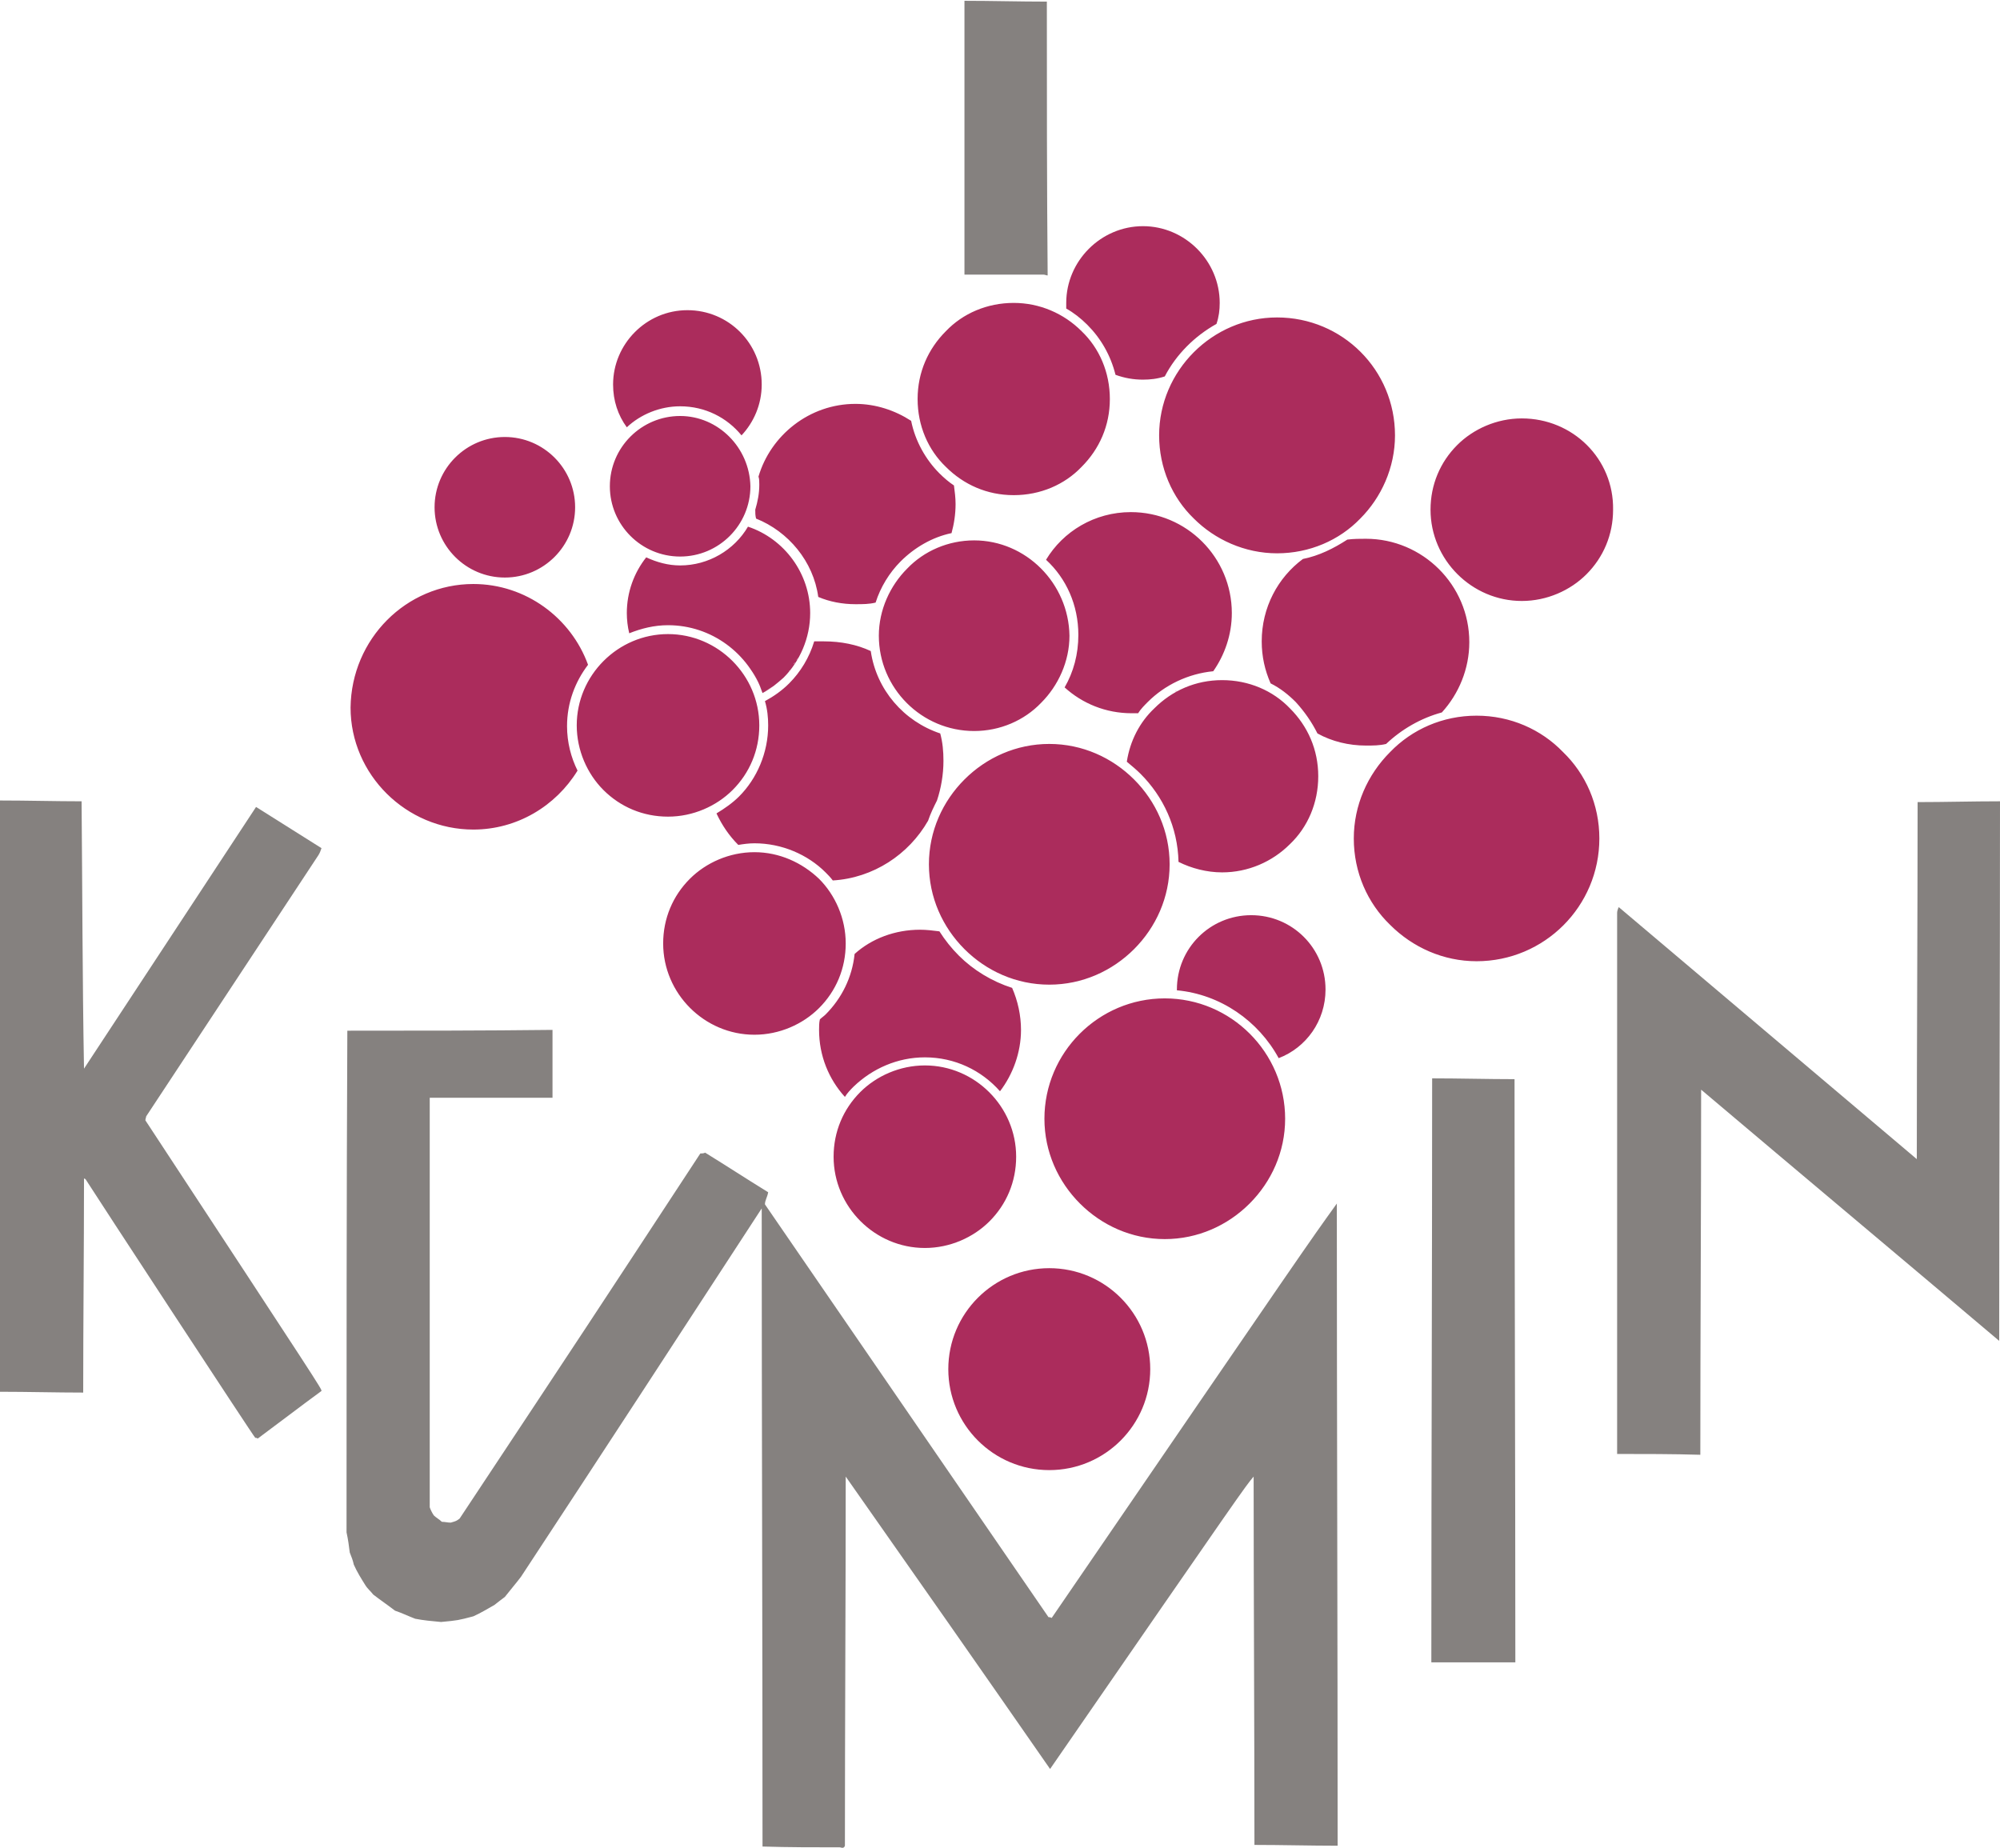 <?xml version="1.0" encoding="utf-8"?>
<!-- Generator: Adobe Illustrator 22.1.0, SVG Export Plug-In . SVG Version: 6.00 Build 0)  -->
<!DOCTYPE svg PUBLIC "-//W3C//DTD SVG 1.1//EN" "http://www.w3.org/Graphics/SVG/1.1/DTD/svg11.dtd">
<svg version="1.1" id="Ebene_1" xmlns="http://www.w3.org/2000/svg" xmlns:xlink="http://www.w3.org/1999/xlink" x="0px" y="0px"
	 viewBox="0 0 247.6 228.8" style="enable-background:new 0 0 247.6 228.8;" xml:space="preserve">
<style type="text/css">
	.st0{fill-rule:evenodd;clip-rule:evenodd;fill:#85817F;}
	.st1{fill-rule:evenodd;clip-rule:evenodd;fill:#AB2C5C;}
</style>
<g>
	<path class="st0" d="M129.2,34c-3.3,0-6.5,0-9.8,0c0-11.3,0-22.6,0-33.9c3.4,0,6.8,0.1,10.2,0.1c0,11.3,0,22.6,0.1,33.9
		C129.5,34.1,129.4,34,129.2,34L129.2,34z M31.6,178c-0.1,0-20-30.4-21-32c0,0-0.1-0.1-0.2-0.1c0,8.8-0.1,17.7-0.1,26.5
		c-3.4,0-6.8-0.1-10.3-0.1c0-24.4,0-48.8,0-73.2c3.4,0,6.8,0.1,10.1,0.1c0.1,11,0.1,22,0.3,33.1c7.1-10.8,14.2-21.6,21.3-32.4
		c2.7,1.7,5.4,3.4,8.1,5.1c-0.1,0.3-0.2,0.6-0.4,0.9c-7.1,10.8-14.2,21.5-21.3,32.3c0,0.1-0.1,0.3-0.1,0.5
		c21.8,33.2,21.8,33.2,21.8,33.5c-2.6,1.9-5.2,3.9-7.9,5.9C31.8,178,31.7,178,31.6,178L31.6,178z M200.2,180c0-22.3,0-44.7,0-67
		c0-0.2,0.1-0.5,0.2-0.7c12.3,10.4,24.6,20.8,36.9,31.2c0-14.7,0.1-29.5,0.1-44.2c3.4,0,6.8-0.1,10.2-0.1c0,22.3-0.1,44.5-0.1,66.8
		c-12.3-10.4-24.6-20.7-36.9-31.1c0,15.1-0.1,30.1-0.1,45.2C207,180,203.6,180,200.2,180L200.2,180z M177.2,205.8
		c0-24.1,0.1-48.2,0.1-72.3c3.4,0,6.8,0.1,10.2,0.1c0,24.1,0.1,48.2,0.1,72.2C184.2,205.8,180.7,205.8,177.2,205.8L177.2,205.8z
		 M104,228.7c-3.2,0-6.4,0-9.6-0.1c0-26.3-0.1-52.7-0.1-79c-9.9,15.2-19.8,30.4-29.8,45.6c-0.6,0.8-1.3,1.6-2,2.5
		c-0.4,0.3-0.8,0.6-1.3,1c-0.9,0.5-1.7,1-2.6,1.4c-1.9,0.5-1.9,0.5-4,0.7c-1.1-0.1-2.2-0.2-3.2-0.4c-0.8-0.3-1.6-0.7-2.5-1
		c-0.9-0.7-1.8-1.3-2.7-2c-0.3-0.4-0.7-0.7-1-1.2c-0.5-0.8-1-1.6-1.4-2.5c-0.1-0.5-0.3-1-0.5-1.5c-0.1-0.8-0.2-1.6-0.4-2.5
		c0-20.7,0-41.4,0.1-62.1c8.5,0,16.9,0,25.4-0.1c0,2.8,0,5.6,0,8.4c-5.1,0-10.2,0-15.2,0c0,16.9,0,33.8,0,50.7
		c0.1,0.3,0.3,0.7,0.5,1c0.3,0.3,0.7,0.5,1,0.8c0.4,0,0.7,0.1,1.1,0.1c0.7-0.2,0.7-0.2,1.1-0.5c15.9-24,15.9-24,29.8-45.2
		c0.2,0,0.4,0,0.6-0.1c2.6,1.6,5.2,3.3,7.8,4.9c-0.1,0.6-0.4,1-0.4,1.5c11.7,17,23.4,34.1,35.1,51.1c0.1,0,0.2,0,0.4,0.1
		c31.7-46.3,31.7-46.3,35.3-51.3c0,26.5,0.1,53,0.1,79.5c-3.4,0-6.9-0.1-10.3-0.1c0-15.2-0.1-30.3-0.1-45.6
		c-1.1,1.3-1.1,1.3-25.2,36.2c-8.4-12.1-16.8-24.1-25.3-36.2c0,15.2-0.1,30.5-0.1,45.7C104.5,228.8,104.3,228.8,104,228.7L104,228.7
		z"/>
	<path class="st1" d="M145.9,106.7c-0.1-4.3-1.9-8.1-4.7-10.9v0v0c0,0,0,0,0,0c-0.5-0.5-1.1-1-1.7-1.5c0.4-2.6,1.6-4.9,3.4-6.6
		c0,0,0,0,0,0v0v0c2.2-2.2,5.1-3.5,8.4-3.5c3.3,0,6.3,1.3,8.4,3.5c2.2,2.2,3.5,5.1,3.5,8.4c0,3.3-1.3,6.3-3.5,8.4
		c-2.2,2.2-5.2,3.5-8.4,3.5C149.4,108,147.5,107.5,145.9,106.7L145.9,106.7z M94.4,85.8c-1.7-4.9-6.3-8.4-11.7-8.4
		c-1.7,0-3.3,0.4-4.8,1c-0.2-0.8-0.3-1.7-0.3-2.5c0-2.6,0.9-5,2.4-6.9c1.3,0.6,2.7,1,4.2,1c3.5,0,6.7-1.9,8.4-4.8
		c4.5,1.5,7.7,5.8,7.7,10.7c0,3.1-1.3,6-3.3,8h0C96.2,84.6,95.4,85.3,94.4,85.8L94.4,85.8z M129.9,157c6.9,0,12.5,5.6,12.5,12.5
		c0,6.9-5.6,12.5-12.5,12.5c-6.9,0-12.5-5.6-12.5-12.5C117.4,162.6,123,157,129.9,157L129.9,157z M154.9,113.3
		c5.1,0,9.2,4.1,9.2,9.2c0,3.9-2.4,7.2-5.8,8.5c-2.5-4.6-7.2-7.9-12.6-8.4c0,0,0-0.1,0-0.1C145.7,117.4,149.8,113.3,154.9,113.3
		L154.9,113.3z M113.9,115.1c0.8,0,1.6,0.1,2.4,0.2c0.7,1.1,1.5,2.1,2.4,3c1.8,1.8,4.1,3.2,6.6,4c0.7,1.6,1.1,3.4,1.1,5.2
		c0,2.8-1,5.5-2.6,7.6c-2.3-2.6-5.6-4.2-9.3-4.2c-3.4,0-6.5,1.4-8.8,3.6h0c-0.4,0.4-0.8,0.8-1.1,1.3c-2-2.2-3.2-5.1-3.2-8.3
		c0-0.4,0-0.9,0.1-1.3c0.2-0.2,0.5-0.4,0.7-0.6h0c2-2,3.3-4.6,3.6-7.5C107.9,116.2,110.8,115.1,113.9,115.1L113.9,115.1z M58.6,72.3
		c6.5,0,12.1,4.2,14.2,10c-1.6,2.1-2.6,4.7-2.6,7.6c0,2,0.5,3.9,1.3,5.5c-2.7,4.4-7.5,7.3-12.9,7.3c-8.3,0-15.2-6.8-15.2-15.1
		C43.5,79.1,50.3,72.3,58.6,72.3L58.6,72.3z M85.1,38.4c5.1,0,9.2,4.1,9.2,9.2c0,2.5-1,4.7-2.5,6.3c-1.8-2.2-4.5-3.6-7.6-3.6
		c-2.5,0-4.9,1-6.6,2.6c-1.1-1.5-1.7-3.3-1.7-5.3C75.9,42.6,80,38.4,85.1,38.4L85.1,38.4z M141.5,28c5.2,0,9.5,4.3,9.5,9.5
		c0,0.9-0.1,1.7-0.4,2.6c-2.7,1.5-5,3.8-6.4,6.5c-0.9,0.3-1.8,0.4-2.7,0.4c-1.2,0-2.3-0.2-3.4-0.6c-0.6-2.4-1.8-4.5-3.5-6.2l0,0l0,0
		l0,0c-0.8-0.8-1.7-1.5-2.6-2c0-0.2,0-0.4,0-0.7C132,32.3,136.3,28,141.5,28L141.5,28z M169.1,66.7c7,0,12.8,5.7,12.8,12.8
		c0,3.3-1.3,6.4-3.4,8.7c-2.6,0.7-5,2.1-6.9,3.9c-0.8,0.2-1.6,0.2-2.5,0.2c-2.1,0-4.2-0.5-6-1.5c-0.7-1.4-1.6-2.7-2.7-3.9
		c-0.9-0.9-1.9-1.7-3.1-2.3c-0.7-1.6-1.1-3.3-1.1-5.2c0-4.2,2-7.9,5.1-10.2c2-0.4,3.8-1.3,5.5-2.4C167.6,66.7,168.4,66.7,169.1,66.7
		L169.1,66.7z M159.9,87.8C160,87.9,160,87.9,159.9,87.8c0.1,0.1,0.1,0.1,0.1,0.1c0,0,0,0,0,0L159.9,87.8L159.9,87.8z M140,63.4
		c6.9,0,12.5,5.6,12.5,12.5c0,2.7-0.9,5.2-2.3,7.2c-3.1,0.3-6,1.7-8.1,3.8v0c-0.4,0.4-0.9,0.9-1.2,1.4c-0.3,0-0.6,0-0.8,0
		c-3.2,0-6.1-1.2-8.3-3.2c1.1-1.9,1.7-4.1,1.7-6.5c0-3.7-1.5-7-4-9.3C131.6,65.8,135.5,63.4,140,63.4L140,63.4z M142.4,88.1
		C142.4,88.1,142.4,88.1,142.4,88.1c0.1-0.1,0.1-0.1,0.2-0.2C142.5,88,142.5,88,142.4,88.1L142.4,88.1z M142.6,87.9
		C142.7,87.8,142.7,87.8,142.6,87.9C142.7,87.8,142.7,87.8,142.6,87.9C142.7,87.8,142.7,87.8,142.6,87.9
		C142.7,87.8,142.7,87.8,142.6,87.9c0.1-0.1,0.1-0.1,0.1-0.1c0,0,0,0,0,0c0,0,0,0,0,0c0,0,0,0,0,0c0,0,0,0,0,0c0,0,0,0,0,0
		c0,0,0,0,0,0c0,0,0,0,0,0c0,0,0,0,0,0c0,0,0,0,0,0h0h0l0,0L142.6,87.9L142.6,87.9z M145.5,85.6c0,0,0.1,0,0.1-0.1L145.5,85.6
		L145.5,85.6z M145.6,85.6c0.1,0,0.1-0.1,0.2-0.1C145.8,85.5,145.7,85.5,145.6,85.6L145.6,85.6z M147.3,84.8c0,0,0.1,0,0.1,0
		L147.3,84.8L147.3,84.8z M102,79.4c2.1,0,4.1,0.4,5.8,1.2c0.7,4.8,4.1,8.7,8.6,10.2c0.3,1.1,0.4,2.2,0.4,3.4c0,1.7-0.3,3.4-0.8,4.9
		c-0.4,0.8-0.8,1.6-1.1,2.5c-2.4,4.2-6.8,7.1-11.8,7.4c-0.3-0.4-0.6-0.7-0.9-1h0c-2.2-2.2-5.4-3.6-8.8-3.6c-0.7,0-1.4,0.1-2,0.2
		c-1.1-1.1-2-2.4-2.7-3.9c1-0.6,2-1.3,2.8-2.1h0c2.2-2.2,3.6-5.4,3.6-8.8c0-1-0.1-2-0.4-3c1.1-0.6,2.1-1.3,3-2.2c0,0,0,0,0,0h0h0
		c1.4-1.4,2.5-3.2,3.1-5.2C101.2,79.4,101.6,79.4,102,79.4L102,79.4z M94.4,85.8c-0.4-1.1-0.9-2.2-1.6-3.1c0,0,0,0,0,0
		C93.5,83.6,94,84.6,94.4,85.8c0.5-0.3,0.9-0.6,1.4-0.9C95.4,85.2,94.9,85.5,94.4,85.8L94.4,85.8z M99.6,79.6
		c-0.2,0.6-0.5,1.2-0.8,1.7C99.1,80.8,99.4,80.2,99.6,79.6L99.6,79.6z M98.8,81.4c0,0.1-0.1,0.2-0.1,0.2
		C98.7,81.5,98.8,81.5,98.8,81.4L98.8,81.4z M98.7,81.6c0,0-0.1,0.1-0.1,0.1C98.6,81.7,98.7,81.7,98.7,81.6L98.7,81.6z M98.4,82
		c-0.1,0.1-0.1,0.2-0.2,0.3C98.3,82.2,98.4,82.1,98.4,82L98.4,82z M97.8,83c0,0.1-0.1,0.1-0.1,0.1C97.7,83.1,97.7,83,97.8,83
		L97.8,83z M97.4,83.4c-0.1,0.1-0.1,0.1-0.2,0.2C97.2,83.6,97.3,83.5,97.4,83.4L97.4,83.4z M97,83.8C97,83.8,97,83.8,97,83.8
		L97,83.8L97,83.8z M95.9,84.8C95.9,84.8,95.9,84.8,95.9,84.8C95.9,84.8,95.9,84.8,95.9,84.8L95.9,84.8z M105.9,50
		c2.5,0,4.9,0.8,6.9,2.1c0.5,2.5,1.8,4.8,3.5,6.5l0,0l0,0l0,0c0.6,0.6,1.2,1.1,1.8,1.5c0.1,0.8,0.2,1.5,0.2,2.3
		c0,1.3-0.2,2.5-0.5,3.6c-2.4,0.5-4.6,1.8-6.3,3.5v0c-1.4,1.4-2.5,3.2-3.1,5.1c-0.8,0.2-1.6,0.2-2.5,0.2c-1.6,0-3.2-0.3-4.6-0.9
		c-0.6-4.4-3.7-8.1-7.7-9.7c-0.1-0.4-0.1-0.7-0.1-1.1c0.3-1,0.5-2,0.5-3.1c0-0.4,0-0.7-0.1-1C95.4,53.9,100.2,50,105.9,50L105.9,50z
		 M82.7,78.5c-6.2,0-11.3,5.1-11.3,11.3c0,3.1,1.3,6,3.3,8h0h0c0,0,0,0,0,0c2.1,2.1,4.9,3.3,8,3.3c3.1,0,6-1.3,8-3.3c0,0,0,0,0,0h0
		h0c2.1-2.1,3.3-4.9,3.3-8C94,83.6,88.9,78.5,82.7,78.5L82.7,78.5z M120.6,66.9c-3.2,0-6.2,1.3-8.3,3.5v0v0c0,0,0,0,0,0
		c-2.1,2.1-3.5,5.1-3.5,8.3c0,6.5,5.3,11.8,11.8,11.8c3.2,0,6.2-1.3,8.3-3.5c0,0,0,0,0,0h0h0c2.1-2.1,3.5-5.1,3.5-8.3
		C132.3,72.2,127,66.9,120.6,66.9L120.6,66.9z M125.5,37.5c-3.3,0-6.3,1.3-8.4,3.5l0,0c-2.2,2.2-3.5,5.1-3.5,8.4
		c0,3.3,1.3,6.3,3.5,8.4l0,0c2.2,2.2,5.1,3.5,8.4,3.5c3.3,0,6.3-1.3,8.4-3.5l0,0c2.2-2.2,3.5-5.1,3.5-8.4c0-3.3-1.3-6.3-3.5-8.4l0,0
		C131.7,38.8,128.7,37.5,125.5,37.5L125.5,37.5z M158.1,39.3c-8,0-14.6,6.6-14.6,14.6c0,4,1.6,7.7,4.3,10.3
		c2.6,2.6,6.3,4.3,10.3,4.3c4,0,7.7-1.6,10.3-4.3c2.6-2.6,4.3-6.3,4.3-10.3C172.7,45.8,166.2,39.3,158.1,39.3L158.1,39.3z
		 M182.8,88.6c-4.2,0-8,1.7-10.7,4.5c-2.8,2.8-4.5,6.6-4.5,10.7c0,4.2,1.7,8,4.5,10.7c2.8,2.8,6.6,4.5,10.7,4.5
		c8.4,0,15.2-6.8,15.2-15.2c0-4.2-1.7-8-4.5-10.7C190.8,90.3,187,88.6,182.8,88.6L182.8,88.6z M129.9,92.1c-4.1,0-7.8,1.7-10.5,4.4
		c-2.7,2.7-4.4,6.4-4.4,10.5s1.7,7.8,4.4,10.5c2.7,2.7,6.4,4.4,10.5,4.4c4.1,0,7.8-1.7,10.5-4.4v0c2.7-2.7,4.4-6.4,4.4-10.5
		s-1.7-7.8-4.4-10.5v0C137.7,93.8,134,92.1,129.9,92.1L129.9,92.1z M144.2,123.6c-8.2,0-14.9,6.7-14.9,14.9c0,4.1,1.7,7.8,4.4,10.5
		c2.7,2.7,6.4,4.4,10.5,4.4c4.1,0,7.8-1.7,10.5-4.4c2.7-2.7,4.4-6.4,4.4-10.5C159.1,130.3,152.4,123.6,144.2,123.6L144.2,123.6z
		 M93.4,105.5c-3.1,0-6,1.3-8,3.3c-2.1,2.1-3.3,4.9-3.3,8c0,6.2,5.1,11.3,11.3,11.3c3.1,0,6-1.3,8-3.3c0,0,0,0,0,0h0h0
		c2.1-2.1,3.3-4.9,3.3-8c0-3.1-1.3-6-3.3-8c0,0,0,0,0,0h0h0C99.3,106.8,96.5,105.5,93.4,105.5L93.4,105.5z M62.5,54.1
		c-4.8,0-8.7,3.9-8.7,8.7c0,4.8,3.9,8.7,8.7,8.7c4.8,0,8.7-3.9,8.7-8.7C71.2,58,67.3,54.1,62.5,54.1L62.5,54.1z M84.2,51.5
		c-4.8,0-8.7,3.9-8.7,8.7c0,4.8,3.9,8.7,8.7,8.7c4.8,0,8.7-3.9,8.7-8.7C92.8,55.4,88.9,51.5,84.2,51.5L84.2,51.5z M188.4,51.8
		c-3.1,0-6,1.3-8,3.3c-2.1,2.1-3.3,4.9-3.3,8c0,6.2,5.1,11.3,11.3,11.3c3.1,0,6-1.3,8-3.3c2.1-2.1,3.3-4.9,3.3-8
		C199.8,56.8,194.7,51.8,188.4,51.8L188.4,51.8z M114.5,131.9c-3.1,0-6,1.3-8,3.3h0h0c0,0,0,0,0,0c-2.1,2.1-3.3,4.9-3.3,8
		c0,6.2,5.1,11.3,11.3,11.3c3.1,0,6-1.3,8-3.3c0,0,0,0,0,0v0v0c2.1-2.1,3.3-4.9,3.3-8C125.8,137,120.7,131.9,114.5,131.9
		L114.5,131.9z"/>
</g>
</svg>
